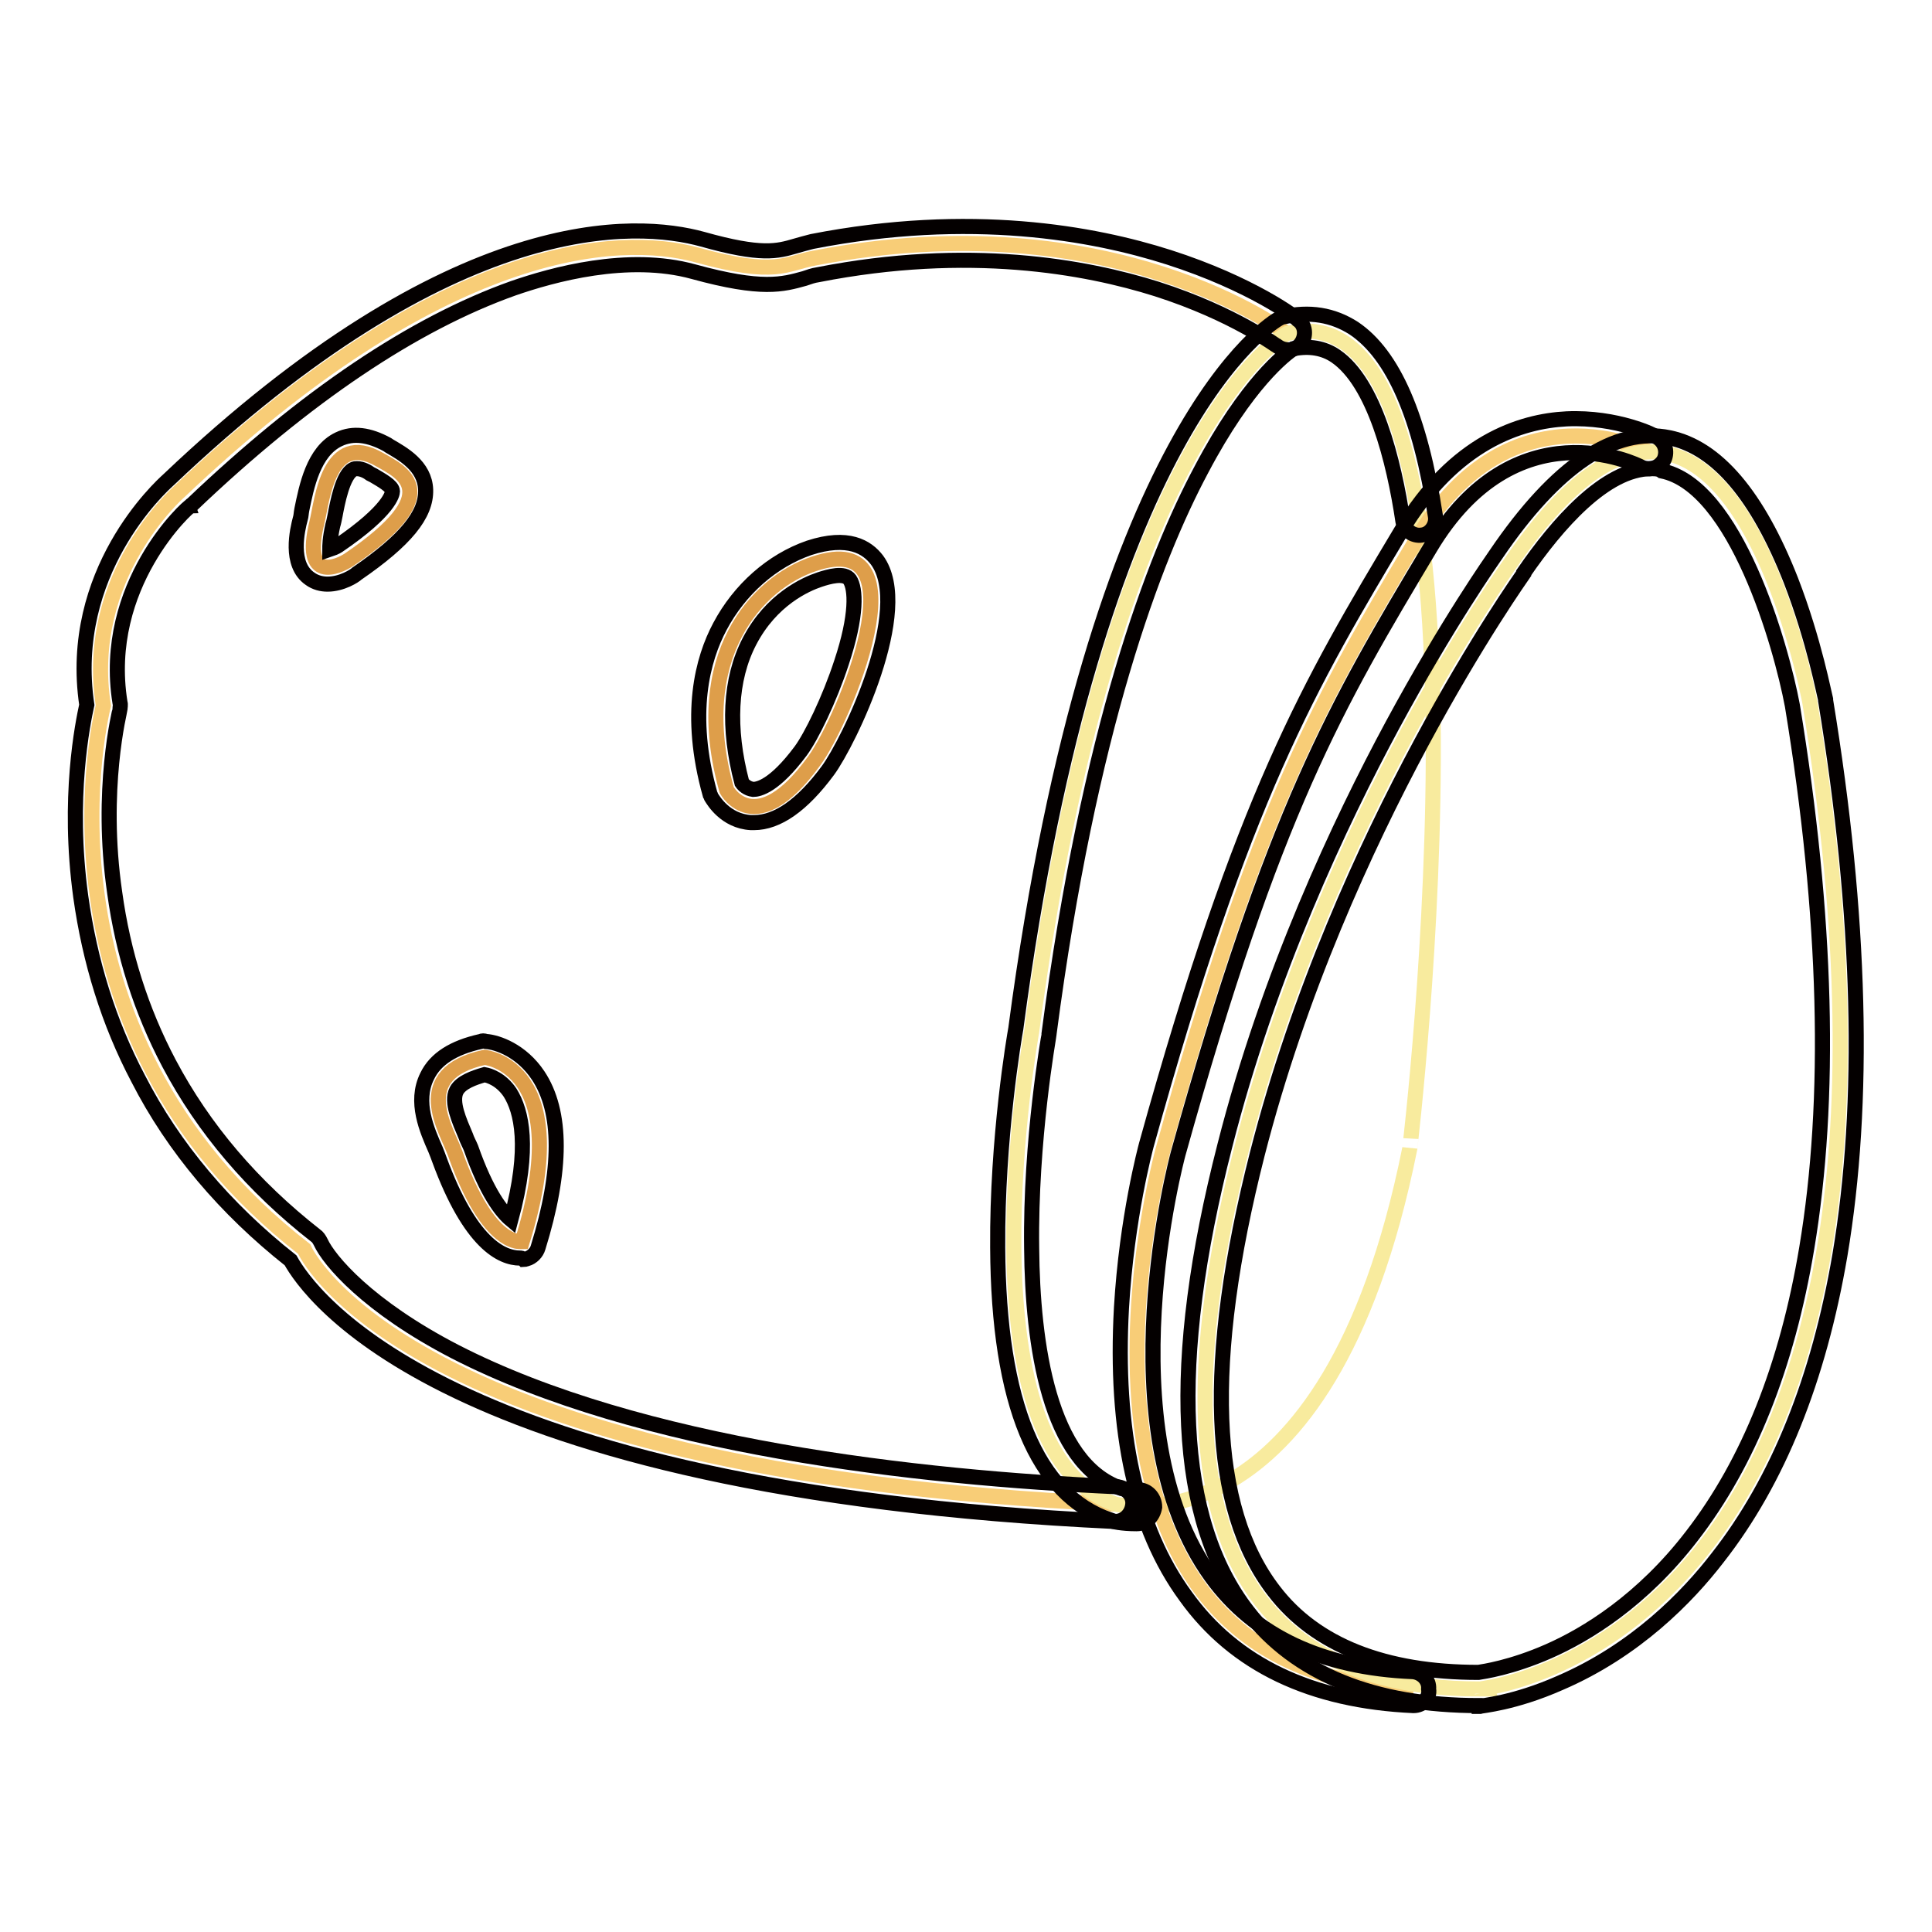 <?xml version="1.0" encoding="utf-8"?>
<!-- Svg Vector Icons : http://www.onlinewebfonts.com/icon -->
<!DOCTYPE svg PUBLIC "-//W3C//DTD SVG 1.1//EN" "http://www.w3.org/Graphics/SVG/1.1/DTD/svg11.dtd">
<svg version="1.1" xmlns="http://www.w3.org/2000/svg" xmlns:xlink="http://www.w3.org/1999/xlink" x="0px" y="0px" viewBox="0 0 256 256" enable-background="new 0 0 256 256" xml:space="preserve">
<g> <path stroke-width="2" fill-opacity="0" stroke="#f8cd77"  d="M170.5,44.2c0,0-23-17.7-62.6-10c-3.8,0.7-5,2.5-15.5-0.4c-10.5-2.9-34-1.6-68.7,31.4 c0,0-12.7,11.1-10,28.3c0,0-11.1,42.7,26.6,72c0,0,12.6,29.4,107.5,33.8"/> <path stroke-width="2" fill-opacity="0" stroke="#de9e4a"  d="M107.9,74.7c-7.6,2.5-16.6,12.3-11.6,30c0,0,3.8,6.9,11.6-3.9C111.8,95.5,122.6,69.8,107.9,74.7z  M60.3,152.8c-1.1-3.1-6.1-10.5,3.9-12.7c0,0,12.2,1.1,5,24.4C69.1,164.5,64.8,165.5,60.3,152.8z M42,69.2 c0.7-2.9,1.5-12.2,8.3-8.3c3,1.7,9,4.4-4.1,13.3C44.8,75.1,40,77.3,42,69.2z"/> <path stroke-width="2" fill-opacity="0" stroke="#f8eb9e"  d="M170.5,44.2c0,0-23.3,12.7-33.8,92.5c0,0-10,55.4,11.1,62.6c0,0,28.1,7.2,39-47.1 C186.8,152.3,200.5,37,170.5,44.2z"/> <path stroke-width="2" fill-opacity="0" stroke="#f8cd77"  d="M218.6,59.9c0,0-18.4-9.5-30.9,11.6c-12.4,20.8-20.9,35-33.6,80.9c0,0-19.2,69.2,33.2,71.4"/> <path stroke-width="2" fill-opacity="0" stroke="#f8eb9e"  d="M239.8,93c0,0-11.2-60.2-39.7-18.3c0,0-24.4,33.9-35.6,77.6c-9.7,38-7.4,71.5,31.6,71.5 C196,223.7,260.3,218.2,239.8,93L239.8,93z"/> <path stroke-width="2" fill-opacity="0" stroke="#040000"  d="M150.6,201.9L150.6,201.9c-2,0-3.2-0.3-3.4-0.4c-0.1,0-0.1,0-0.1-0.1c-9.7-3.3-14.8-15.4-14.9-36.1 c-0.1-14.5,2.2-27.9,2.4-29c10.6-80,34-93.6,34.9-94.1c0.2-0.1,0.4-0.2,0.5-0.2c3.5-0.8,6.6-0.3,9.4,1.5 c5.2,3.5,8.8,11.7,10.8,24.9c0.2,1.2-0.7,2.4-1.8,2.5c-1.2,0.2-2.3-0.7-2.5-1.8c-1.2-8.1-3.8-18.4-8.9-21.9c-1.6-1.1-3.5-1.4-5.6-1 c-1.1,0.7-6.2,4.6-12.2,16c-6.3,11.8-14.9,34.4-20.2,74.8c0,0,0,0.1,0,0.1c0,0.1-2.5,13.9-2.3,28.3c0.1,12.7,2.3,28.5,11.8,31.8 c0.2,0.1,1,0.2,2.3,0.2c1.2,0,2.2,1,2.2,2.3C152.8,200.9,151.9,201.9,150.6,201.9L150.6,201.9z"/> <path stroke-width="2" fill-opacity="0" stroke="#040000"  d="M147.8,201.6h-0.1C58.5,197.4,40.9,171.3,38.5,167c-8.6-6.8-15.5-14.9-20.2-24.1 c-3.9-7.4-6.4-15.5-7.6-24.1c-1.8-13.1,0.3-23.1,0.8-25.4c-2.6-17.6,9.8-28.9,10.8-29.8c37.9-36,62.1-34.3,70.8-31.9 c7.8,2.2,9.9,1.6,12.3,0.9c0.7-0.2,1.4-0.4,2.2-0.6c21-4.1,37.3-1.1,47.3,2.1c10.9,3.5,16.9,8,17.1,8.3c1,0.7,1.1,2.1,0.4,3.1 c-0.7,1-2.1,1.1-3.1,0.4c-0.1,0-5.7-4.3-16-7.6c-9.5-3-25-5.8-44.9-1.9c-0.7,0.1-1.2,0.3-1.8,0.5c-2.9,0.8-5.6,1.6-14.7-0.9 c-8.7-2.4-18.7,0.4-23.9,2.2c-13.2,4.7-27.5,14.3-42.6,28.7c0,0-0.1,0-0.1,0.1C25,67,13.4,77.5,15.9,93.1c0.1,0.3,0,0.6,0,0.9 c0,0.1-2.7,10.6-0.7,24.3c1.1,8,3.5,15.6,7.2,22.6c4.6,8.7,11.1,16.3,19.4,22.8c0.3,0.2,0.5,0.5,0.7,0.9c1.1,2.4,6.2,8.5,17.8,14.5 c24.5,12.6,61.2,16.7,87.7,17.9c1.2,0.1,2.2,1.1,2.1,2.3C150,200.6,149,201.6,147.8,201.6L147.8,201.6z"/> <path stroke-width="2" fill-opacity="0" stroke="#040000"  d="M43.4,77.4c-0.8,0-1.6-0.2-2.3-0.7c-2.8-1.9-1.7-6.5-1.3-8c0.1-0.3,0.1-0.7,0.2-1.2 c0.6-2.9,1.5-7.7,4.9-9.3c1.9-0.9,4-0.6,6.4,0.7l0.3,0.2c1.7,1,4.7,2.6,4.8,5.8c0.1,3.3-2.7,6.7-9.1,11.1 C47,76.3,45.3,77.4,43.4,77.4z M47.3,62.1c-0.2,0-0.3,0-0.5,0.1c-1.4,0.7-2.1,4.5-2.4,6.1c-0.1,0.5-0.2,1-0.3,1.3 c-0.4,1.8-0.4,2.7-0.4,3.2c0.3-0.1,0.8-0.3,1.1-0.5c6.9-4.7,7.2-6.9,7.2-7.2c0-0.7-1.5-1.5-2.5-2.1l-0.4-0.2 C48.7,62.5,48,62.1,47.3,62.1z M99.9,109h-0.4c-3.4-0.2-5-3-5.2-3.3c-0.1-0.1-0.1-0.3-0.2-0.4c-3-10.7-1-18,1.3-22.3 c2.6-4.9,6.9-8.7,11.8-10.4c5.2-1.7,7.7-0.1,9,1.6c4.8,6.5-3.7,24.1-6.5,27.9C106.3,106.7,103,109,99.9,109z M98.3,103.7 c0.2,0.3,0.7,0.8,1.5,0.9c0.7,0,2.8-0.4,6.3-5.1c1.4-1.9,3.8-6.8,5.4-11.7c2.1-6.3,1.9-9.8,1.1-11c-0.7-1-2.8-0.4-4,0 c-1.8,0.6-6.4,2.6-9.3,8.2C96.7,90,96.4,96.5,98.3,103.7z M68.9,166.7c-2.4,0-6.6-1.9-10.7-13.1c-0.1-0.3-0.3-0.8-0.5-1.3 c-1.1-2.5-2.8-6.3-1.1-9.7c1.1-2.3,3.5-3.8,7.1-4.6c0.2-0.1,0.4-0.1,0.7,0c1.5,0.1,4.7,1.2,6.9,4.5c3.2,4.8,3.2,12.5,0,22.8 c-0.2,0.7-0.8,1.3-1.5,1.5c-0.1,0-0.3,0.1-0.4,0.1C69.2,166.7,69,166.7,68.9,166.7z M64.2,142.4c-1.4,0.4-3.1,1-3.7,2.1 c-0.8,1.5,0.4,4.1,1.2,6c0.2,0.6,0.5,1.1,0.7,1.6c2.1,6,4.1,8.5,5.3,9.5c2.6-9.6,1.4-14.4-0.1-16.8C66.4,143,64.8,142.5,64.2,142.4 z M187.3,226L187.3,226c-13.5-0.6-23.7-5.4-30.2-14.5c-6.6-9-9.4-21.9-8.5-38.2c0.7-12,3.2-21.2,3.3-21.6 c12.8-46.2,21.6-61,33.8-81.4c7-11.7,15.8-14.5,21.9-14.8c6.7-0.3,11.7,2.2,11.9,2.4c1.1,0.6,1.5,1.9,1,3c-0.6,1.1-1.9,1.5-3,1 c-0.7-0.4-16.7-8.2-28,10.7c-12.5,20.9-20.7,34.7-33.4,80.3c-0.1,0.4-9.8,36.4,4.4,56c5.7,7.9,14.7,12.1,26.7,12.6 c1.2,0.1,2.2,1.1,2.1,2.3C189.5,225,188.5,226,187.3,226z"/> <path stroke-width="2" fill-opacity="0" stroke="#040000"  d="M196,226c-14,0-24.3-4.2-30.7-12.5c-9.4-12.1-10.4-32.9-3-61.7c5.8-22.8,15.3-42.9,22.2-55.7 c7.4-13.7,13.3-22,13.7-22.6c8-11.8,15.8-17,23-15.5c6.3,1.3,11.7,7.7,16.1,18.9c3.1,8,4.5,15.5,4.6,15.8v0.1 c4.7,28.6,5.3,53.3,1.9,73.5c-2.8,16.4-8.2,29.9-16.2,40.1c-4,5.2-10.9,12.3-20.9,16.6c-6.1,2.7-10.4,3-10.6,3.1H196z M218.8,62.1 c-6.1,0-12.5,7.4-16.9,13.8c0,0,0,0,0,0.1c-0.2,0.3-24.3,34-35.3,76.9c-7,27.5-6.3,46.9,2.2,57.9c5.5,7.2,14.7,10.8,27.1,10.8 c0.6-0.1,4.3-0.6,9.3-2.8c5-2.2,12.4-6.7,19-15.3c7.5-9.7,12.6-22.5,15.2-38.1c3.3-19.7,2.7-43.9-1.9-71.9 c-1.5-8-7.5-29.1-17.3-31.1C219.8,62.1,219.3,62.1,218.8,62.1z"/></g>
</svg>